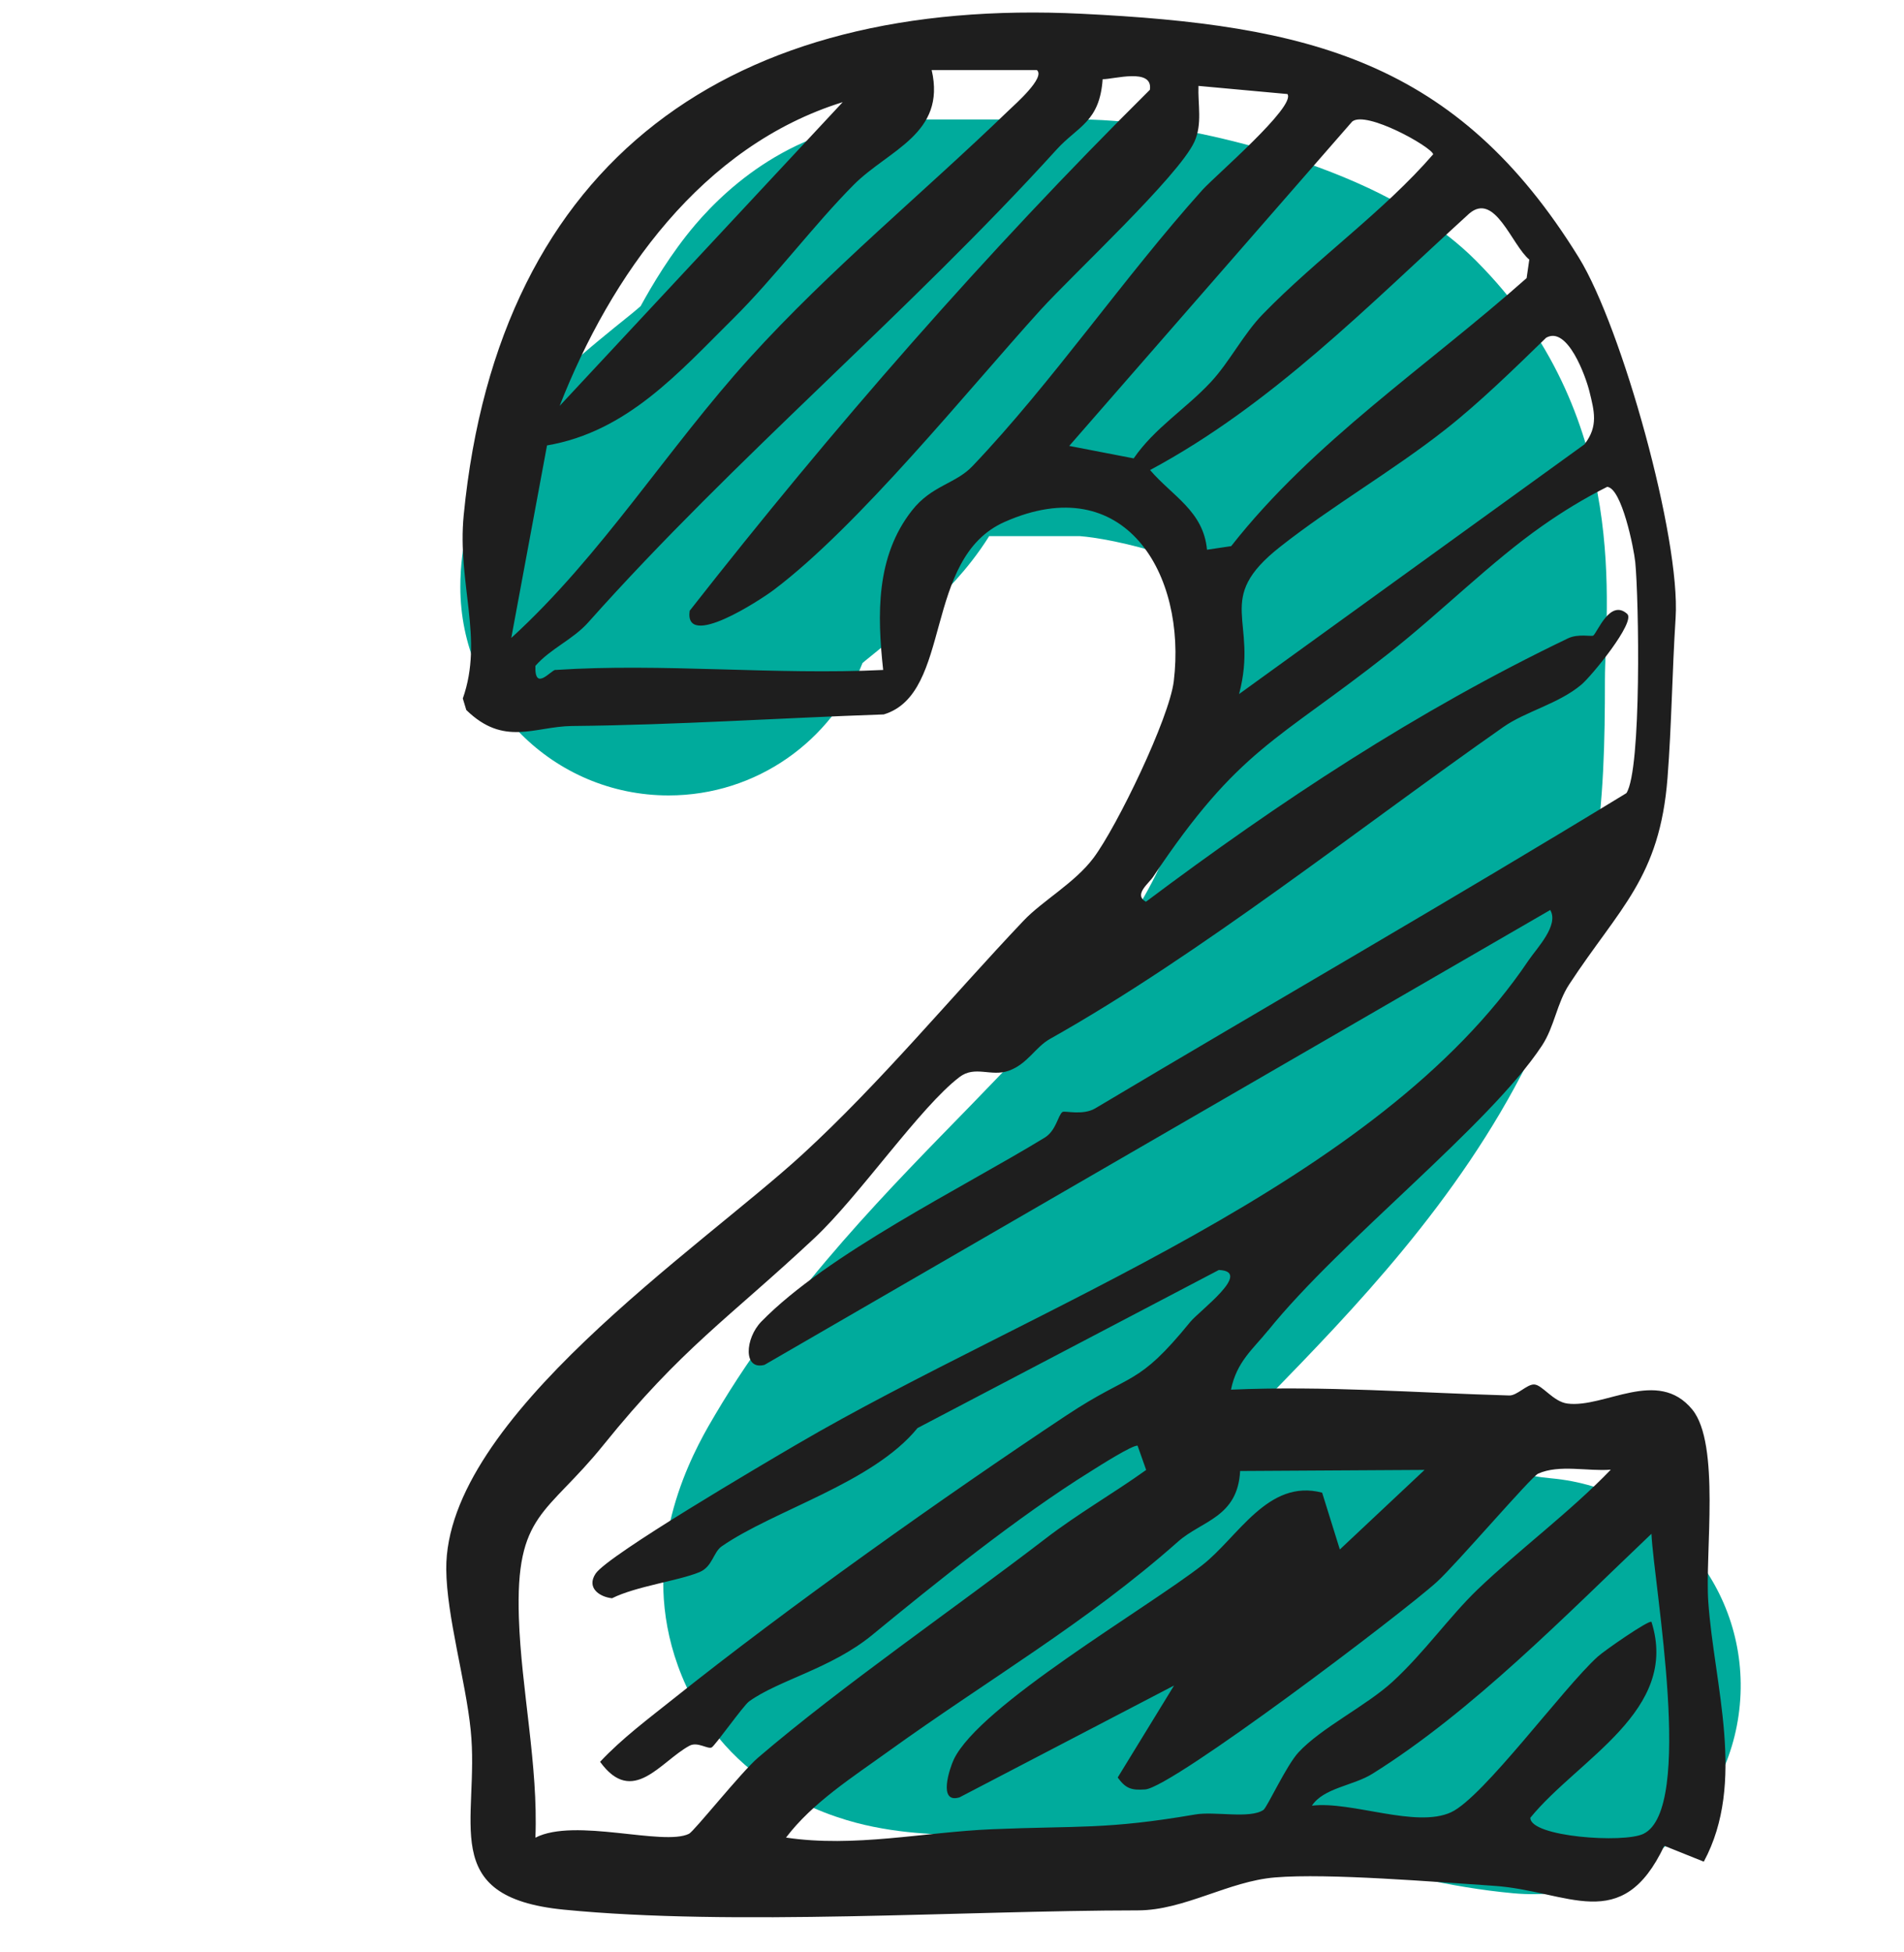 <svg width="40" height="41" viewBox="0 0 40 41" fill="none" xmlns="http://www.w3.org/2000/svg">
<path d="M24.967 14.273C24.967 13.948 24.973 13.639 24.977 13.375C24.982 13.098 24.986 12.877 24.986 12.667C24.986 12.243 24.969 12.018 24.948 11.878C24.945 11.859 24.94 11.842 24.938 11.829C24.758 11.751 24.508 11.659 24.203 11.568C23.848 11.463 23.486 11.379 23.172 11.324C22.866 11.27 22.706 11.261 22.688 11.259H20.781C20.54 11.643 20.287 11.951 20.08 12.18C19.805 12.485 19.527 12.744 19.3 12.944C19.071 13.147 18.843 13.335 18.659 13.484C18.452 13.652 18.317 13.76 18.164 13.886C18.149 13.899 18.134 13.912 18.12 13.924C17.482 15.551 15.9 16.704 14.046 16.704C11.63 16.704 9.671 14.745 9.671 12.329C9.671 10.551 10.541 9.277 11.046 8.652C11.582 7.991 12.201 7.463 12.579 7.15C13.071 6.742 13.226 6.632 13.458 6.43C13.696 5.995 14.092 5.323 14.608 4.717C15.327 3.875 16.835 2.509 19.174 2.509H22.688C23.933 2.509 25.453 2.812 26.69 3.179C27.352 3.376 28.068 3.63 28.747 3.948C29.322 4.218 30.14 4.657 30.866 5.336L31.01 5.476L31.161 5.631C34.281 8.89 33.717 12.822 33.717 14.273C33.717 16.849 33.625 19.249 32.103 22.293C30.63 25.239 28.401 27.531 26.672 29.309C26.506 29.479 26.345 29.644 26.188 29.806C26.488 29.827 26.789 29.854 27.089 29.887L27.586 29.951C28.735 30.12 29.785 30.407 30.531 30.604C31.498 30.86 32.071 30.998 32.59 31.045C34.996 31.264 36.77 33.392 36.551 35.798C36.333 38.204 34.204 39.978 31.798 39.759C30.435 39.635 29.173 39.296 28.296 39.065C27.429 38.836 26.858 38.688 26.341 38.612L26.123 38.584C24.846 38.442 23.601 38.481 21.824 38.481C21.417 38.481 21.486 38.504 20.602 38.525C20.083 38.537 19.127 38.546 18.162 38.322C17.307 38.123 15.12 37.417 14.241 34.979C13.451 32.785 14.372 30.849 14.881 29.954L15.033 29.694C16.612 27.022 18.78 24.872 20.4 23.207C22.232 21.325 23.499 19.937 24.277 18.38C24.872 17.19 24.967 16.453 24.967 14.273Z" fill="#00AB9C"/>
<path d="M26.64 27.94C26.327 28.328 25.98 28.595 25.861 29.183C27.81 29.097 29.775 29.25 31.705 29.305C31.87 29.311 32.078 29.067 32.231 29.074C32.401 29.08 32.631 29.438 32.931 29.475C33.71 29.574 34.823 28.714 35.551 29.599C36.145 30.322 35.817 32.618 35.888 33.634C36.01 35.389 36.69 37.432 35.794 39.095L34.964 38.762C34.066 40.659 32.943 39.705 31.38 39.602C30.175 39.523 27.899 39.333 26.788 39.426C25.804 39.506 24.884 40.116 23.906 40.118C20.222 40.121 15.395 40.452 11.846 40.103C9.158 39.839 10.085 38.245 9.888 36.327C9.783 35.297 9.384 33.941 9.375 32.957C9.348 29.786 14.71 26.215 16.863 24.238C18.506 22.729 19.969 20.952 21.503 19.335C21.901 18.915 22.579 18.542 22.973 18.016C23.466 17.358 24.563 15.087 24.659 14.307C24.932 12.06 23.634 9.839 21.104 10.961C19.379 11.726 20.018 14.566 18.566 15.003C16.381 15.078 14.204 15.225 12.017 15.246C11.229 15.255 10.59 15.685 9.796 14.91L9.723 14.668C10.167 13.409 9.601 12.243 9.742 10.815C10.478 3.309 15.412 -0.071 22.723 0.289C27.479 0.522 30.607 1.258 33.171 5.413C34.072 6.875 35.309 11.306 35.202 12.975C35.13 14.092 35.118 15.223 35.032 16.335C34.868 18.438 34.022 19.061 32.965 20.674C32.706 21.07 32.656 21.56 32.395 21.957C31.282 23.643 28.171 26.042 26.64 27.942V27.94ZM21.782 1.471H19.573C19.882 2.813 18.666 3.146 17.935 3.881C17.103 4.718 16.263 5.838 15.414 6.68C14.262 7.82 13.181 9.065 11.492 9.354L10.741 13.397C12.644 11.66 14.014 9.43 15.75 7.516C17.451 5.642 19.381 4.066 21.194 2.316C21.325 2.19 21.967 1.627 21.784 1.473L21.782 1.471ZM11.672 14.069C13.91 13.921 16.299 14.18 18.554 14.069C18.428 12.915 18.397 11.689 19.159 10.72C19.571 10.194 20.074 10.162 20.428 9.791C22.11 8.027 23.602 5.835 25.262 3.987C25.529 3.692 27.231 2.234 27.047 1.975L25.178 1.804C25.163 2.192 25.263 2.605 25.092 2.978C24.762 3.698 22.535 5.766 21.863 6.505C20.319 8.208 18.046 11.037 16.258 12.386C15.983 12.594 14.369 13.654 14.489 12.826C17.49 8.996 20.698 5.318 24.157 1.886C24.229 1.414 23.389 1.669 23.165 1.663C23.102 2.565 22.642 2.65 22.197 3.141C19.084 6.569 15.438 9.613 12.36 13.068C12.036 13.432 11.569 13.617 11.248 13.983C11.227 14.534 11.575 14.07 11.671 14.066L11.672 14.069ZM17.704 2.145C14.744 3.065 12.829 5.788 11.757 8.524L17.704 2.145ZM22.462 9.364L23.817 9.626C24.254 8.989 24.913 8.586 25.437 8.024C25.833 7.599 26.123 7.012 26.536 6.591C27.676 5.42 29.064 4.446 30.109 3.24C30.074 3.085 28.699 2.314 28.407 2.553L22.463 9.364H22.462ZM25.359 11.544L25.865 11.469C27.596 9.265 29.989 7.689 32.072 5.84L32.128 5.452C31.757 5.143 31.406 4.024 30.867 4.484C28.75 6.411 26.72 8.499 24.161 9.871C24.63 10.419 25.282 10.733 25.357 11.543L25.359 11.544ZM33.292 9.324C33.581 8.951 33.492 8.63 33.392 8.223C33.316 7.911 32.931 6.834 32.481 7.093C31.82 7.735 31.079 8.46 30.357 9.026C29.255 9.891 27.989 10.62 26.895 11.482C25.477 12.596 26.446 13.012 26.031 14.575L33.293 9.327L33.292 9.324ZM22.324 23.351C22.365 23.321 22.752 23.43 23.01 23.275C26.726 21.061 30.478 18.908 34.168 16.656C34.49 16.162 34.43 12.571 34.354 11.803C34.325 11.517 34.07 10.248 33.764 10.224C33.288 10.463 32.836 10.738 32.401 11.044C31.326 11.796 30.283 12.848 29.168 13.726C26.822 15.576 26.031 15.71 24.225 18.414C24.13 18.557 23.809 18.789 24.074 18.937C26.874 16.837 29.771 14.925 32.942 13.405C33.154 13.303 33.441 13.372 33.472 13.347C33.56 13.279 33.825 12.571 34.184 12.891C34.371 13.058 33.434 14.2 33.224 14.376C32.741 14.783 32.051 14.937 31.579 15.27C28.556 17.385 25.202 20.052 22.059 21.817C21.745 21.994 21.59 22.343 21.191 22.486C20.82 22.617 20.484 22.37 20.159 22.617C19.335 23.242 18.049 25.12 17.113 25.997C15.303 27.691 14.321 28.306 12.677 30.345C11.485 31.822 10.826 31.765 10.901 33.978C10.95 35.472 11.309 37.076 11.248 38.591C12.08 38.164 13.934 38.776 14.476 38.509C14.583 38.455 15.573 37.214 15.922 36.914C17.68 35.408 20.068 33.767 21.967 32.309C22.647 31.786 23.389 31.363 24.079 30.869L23.899 30.36C23.794 30.34 23.095 30.785 22.915 30.898C21.384 31.847 19.607 33.28 18.328 34.331C17.466 35.04 16.36 35.28 15.738 35.729C15.613 35.819 15.014 36.673 14.948 36.698C14.86 36.733 14.651 36.57 14.484 36.661C13.878 36.988 13.293 37.943 12.607 36.998C13.071 36.503 13.621 36.095 14.151 35.672C16.542 33.763 19.843 31.422 22.405 29.722C23.799 28.798 23.879 29.141 25.007 27.759C25.195 27.527 26.331 26.697 25.605 26.67L19.276 29.989C18.333 31.145 16.27 31.707 15.162 32.473C14.982 32.598 14.97 32.902 14.692 33.016C14.248 33.199 13.366 33.31 12.858 33.563C12.6 33.537 12.313 33.347 12.513 33.046C12.775 32.655 16.068 30.725 16.736 30.334C21.682 27.438 28.935 24.886 32.111 20.17C32.284 19.913 32.757 19.432 32.568 19.11L16.061 28.662C15.609 28.783 15.65 28.106 15.995 27.753C17.383 26.332 20.198 24.957 21.945 23.892C22.19 23.742 22.225 23.422 22.321 23.351H22.324ZM29.938 30.868L26.053 30.891C26.003 31.865 25.246 31.934 24.75 32.373C22.827 34.076 20.771 35.262 18.669 36.775C17.918 37.316 17.07 37.855 16.513 38.589C17.944 38.804 19.408 38.475 20.837 38.414C22.654 38.337 23.231 38.426 25.11 38.104C25.522 38.033 26.261 38.201 26.543 38.008C26.621 37.954 27.022 37.079 27.277 36.802C27.756 36.283 28.709 35.819 29.256 35.316C29.916 34.711 30.451 33.947 31.039 33.382C31.917 32.541 32.988 31.749 33.84 30.863C33.361 30.903 32.758 30.747 32.313 30.947C32.17 31.01 30.587 32.856 30.191 33.216C29.482 33.862 24.626 37.539 24.059 37.578C23.77 37.598 23.653 37.563 23.481 37.328L24.665 35.396L20.159 37.744C19.695 37.887 19.954 37.126 20.037 36.95C20.576 35.816 24.071 33.79 25.255 32.87C26.013 32.28 26.638 31.047 27.776 31.346L28.148 32.539L29.933 30.863L29.938 30.868ZM34.694 34.057C35.29 35.925 33.161 36.933 32.15 38.173C32.145 38.576 34.117 38.712 34.527 38.51C35.602 37.986 34.751 33.33 34.694 32.21C32.914 33.901 30.927 35.942 28.833 37.249C28.431 37.501 27.809 37.543 27.561 37.919C28.398 37.818 29.747 38.399 30.486 38.057C31.163 37.743 32.838 35.448 33.565 34.79C33.71 34.659 34.637 34.017 34.692 34.059L34.694 34.057Z" fill="#1E1E1E"/>
</svg>
